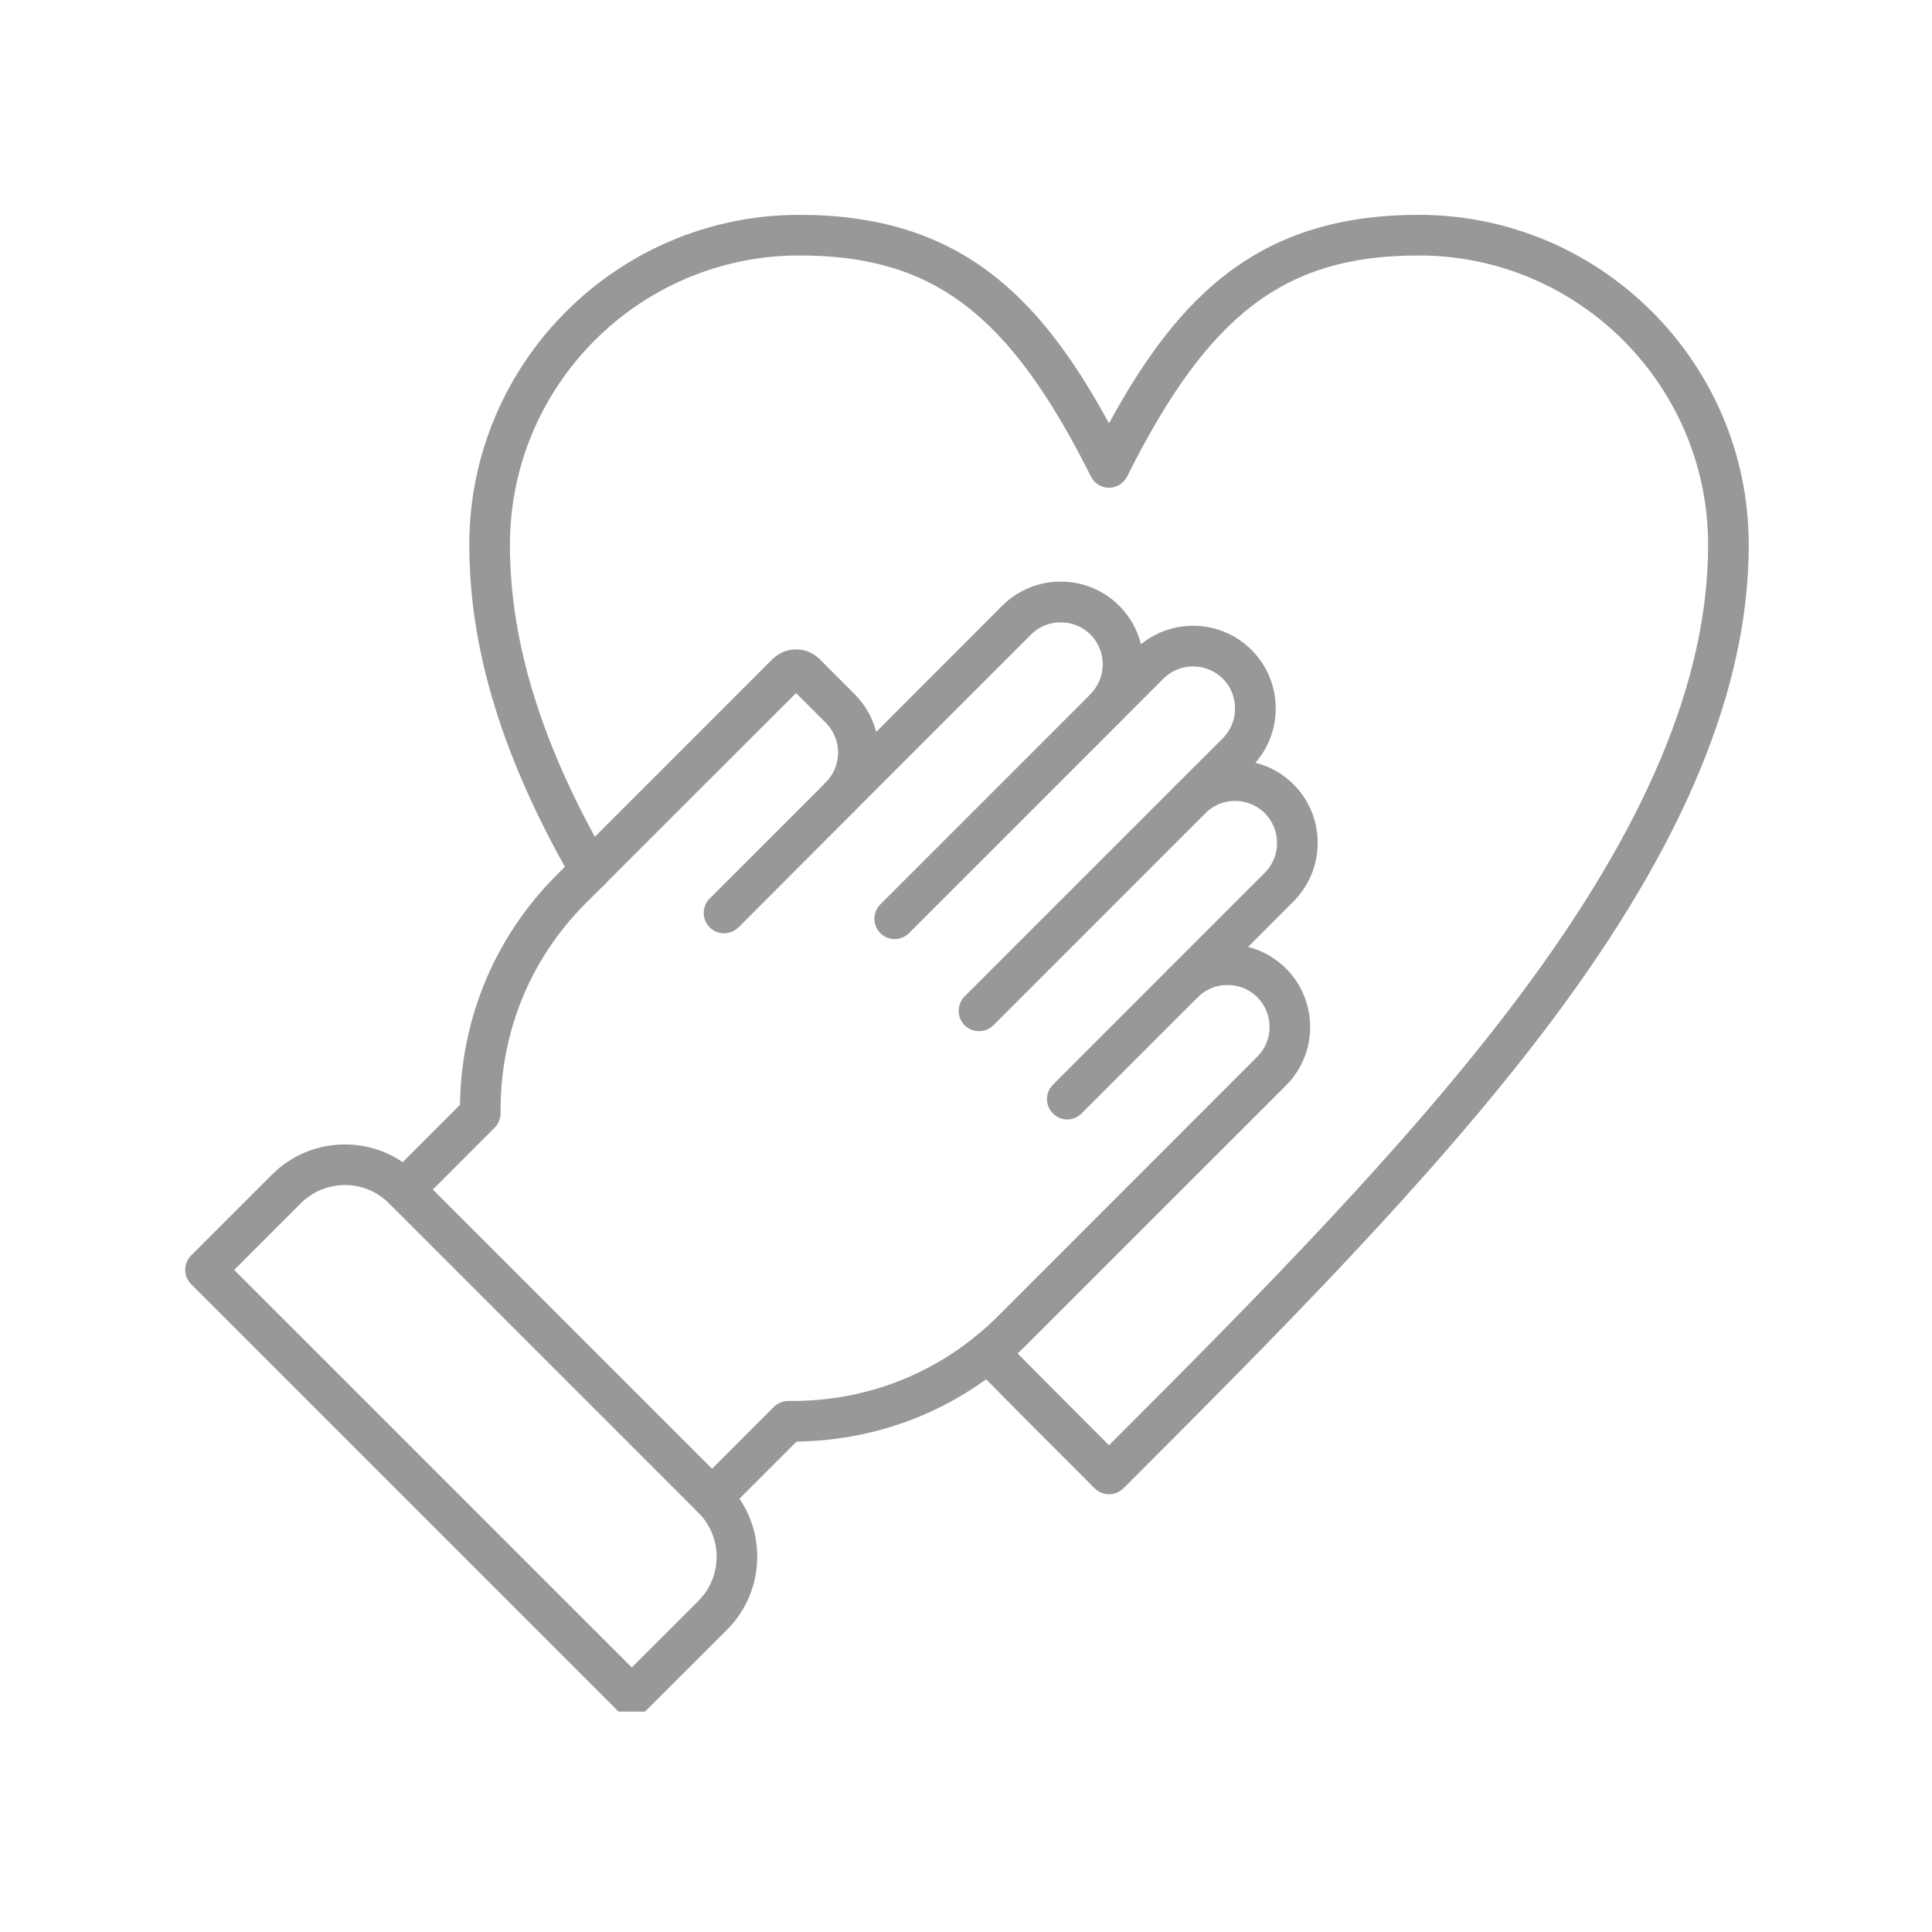 <svg xmlns="http://www.w3.org/2000/svg" xmlns:xlink="http://www.w3.org/1999/xlink" width="80" zoomAndPan="magnify" viewBox="0 0 60 60" height="80" preserveAspectRatio="xMidYMid meet" version="1.0"><defs><clipPath id="8f394bc336"><path d="M 5.684 35 L 24 35 L 24 53.156 L 5.684 53.156 Z M 5.684 35 " clip-rule="nonzero"/></clipPath><clipPath id="437b435072"><path d="M 14 6.656 L 54.434 6.656 L 54.434 47 L 14 47 Z M 14 6.656 " clip-rule="nonzero"/></clipPath></defs><path fill="#999899" d="M 22.113 47.137 C 21.949 47.137 21.789 47.074 21.668 46.953 C 21.422 46.707 21.422 46.305 21.668 46.059 L 24.031 43.695 C 24.152 43.574 24.316 43.508 24.484 43.508 C 26.957 43.539 29.262 42.602 30.996 40.871 L 39.047 32.816 C 39.555 32.309 39.555 31.48 39.047 30.969 C 38.801 30.723 38.473 30.59 38.121 30.59 C 37.773 30.59 37.445 30.723 37.199 30.969 C 36.953 31.215 36.551 31.215 36.305 30.969 C 36.059 30.723 36.059 30.324 36.305 30.078 L 39.281 27.102 C 39.523 26.859 39.66 26.531 39.66 26.18 C 39.66 25.828 39.523 25.5 39.281 25.254 C 38.77 24.746 37.941 24.746 37.434 25.254 C 37.184 25.5 36.785 25.5 36.539 25.254 C 36.293 25.008 36.293 24.609 36.539 24.363 L 37.977 22.926 C 38.223 22.68 38.355 22.352 38.355 22.004 C 38.355 21.652 38.223 21.324 37.977 21.078 C 37.469 20.57 36.637 20.57 36.129 21.078 L 34.758 22.449 C 34.512 22.695 34.113 22.695 33.867 22.449 C 33.621 22.203 33.621 21.801 33.867 21.555 C 34.109 21.309 34.246 20.98 34.246 20.633 C 34.246 20.281 34.109 19.953 33.867 19.707 C 33.621 19.461 33.293 19.328 32.941 19.328 C 32.59 19.328 32.262 19.461 32.02 19.707 L 26.539 25.188 C 26.293 25.434 25.891 25.434 25.645 25.188 C 25.523 25.062 25.461 24.902 25.461 24.742 C 25.461 24.578 25.523 24.418 25.645 24.297 C 25.891 24.051 26.027 23.723 26.027 23.371 C 26.027 23.02 25.891 22.691 25.645 22.445 L 24.723 21.523 L 18.184 28.059 C 16.453 29.789 15.52 32.102 15.547 34.57 C 15.547 34.738 15.48 34.902 15.359 35.023 L 12.996 37.387 C 12.746 37.633 12.348 37.633 12.102 37.387 C 11.855 37.141 11.855 36.742 12.102 36.496 L 14.285 34.312 C 14.32 31.605 15.383 29.078 17.293 27.168 L 23.988 20.473 C 24.184 20.277 24.445 20.168 24.723 20.168 C 25 20.168 25.262 20.277 25.457 20.473 L 26.539 21.555 C 26.867 21.883 27.098 22.289 27.211 22.73 L 31.125 18.812 C 32.129 17.812 33.758 17.812 34.758 18.812 C 35.094 19.148 35.32 19.559 35.434 20.008 C 36.441 19.188 37.93 19.246 38.867 20.184 C 39.828 21.145 39.867 22.68 38.988 23.688 C 39.422 23.797 39.832 24.02 40.172 24.359 C 41.172 25.363 41.172 26.988 40.172 27.992 L 38.762 29.406 C 39.203 29.52 39.605 29.75 39.938 30.078 C 40.938 31.082 40.938 32.707 39.938 33.711 L 31.883 41.762 C 29.977 43.672 27.445 44.734 24.738 44.77 L 22.555 46.953 C 22.434 47.074 22.273 47.137 22.113 47.137 Z M 22.113 47.137 " fill-opacity="1" fill-rule="nonzero"/><path fill="#999899" d="M 33.145 34.766 C 32.984 34.766 32.82 34.703 32.699 34.578 C 32.453 34.332 32.453 33.934 32.699 33.688 L 36.305 30.078 C 36.551 29.832 36.953 29.832 37.199 30.078 C 37.445 30.324 37.445 30.723 37.199 30.969 L 33.59 34.578 C 33.465 34.703 33.305 34.766 33.145 34.766 Z M 33.145 34.766 " fill-opacity="1" fill-rule="nonzero"/><path fill="#999899" d="M 30.402 32.023 C 30.242 32.023 30.082 31.965 29.957 31.84 C 29.711 31.594 29.711 31.195 29.957 30.945 L 36.484 24.418 C 36.73 24.172 37.129 24.172 37.379 24.418 C 37.625 24.668 37.625 25.066 37.379 25.312 L 30.852 31.84 C 30.727 31.961 30.566 32.023 30.402 32.023 Z M 30.402 32.023 " fill-opacity="1" fill-rule="nonzero"/><path fill="#999899" d="M 27.785 29.164 C 27.625 29.164 27.461 29.102 27.34 28.98 C 27.094 28.73 27.094 28.332 27.34 28.086 L 33.867 21.559 C 34.113 21.312 34.512 21.312 34.758 21.559 C 35.004 21.805 35.004 22.203 34.758 22.453 L 28.23 28.98 C 28.105 29.102 27.945 29.164 27.785 29.164 Z M 27.785 29.164 " fill-opacity="1" fill-rule="nonzero"/><path fill="#999899" d="M 22.484 28.984 C 22.324 28.984 22.164 28.922 22.039 28.801 C 21.793 28.555 21.793 28.152 22.039 27.906 L 25.648 24.297 C 25.895 24.051 26.293 24.051 26.539 24.297 C 26.785 24.543 26.785 24.945 26.539 25.191 L 22.934 28.801 C 22.809 28.922 22.645 28.984 22.484 28.984 Z M 22.484 28.984 " fill-opacity="1" fill-rule="nonzero"/><g clip-path="url(#8f394bc336)"><path fill="#999899" d="M 19.621 53.309 C 19.461 53.309 19.297 53.246 19.176 53.121 L 5.938 39.883 C 5.691 39.637 5.691 39.234 5.938 38.988 L 8.449 36.477 C 9.695 35.23 11.727 35.23 12.977 36.477 L 22.582 46.082 C 23.828 47.328 23.828 49.359 22.582 50.609 L 20.066 53.121 C 19.945 53.246 19.785 53.309 19.621 53.309 Z M 7.273 39.438 L 19.621 51.785 L 21.688 49.719 C 22.445 48.961 22.445 47.73 21.688 46.977 L 12.082 37.371 C 11.328 36.613 10.098 36.613 9.34 37.371 Z M 7.273 39.438 " fill-opacity="1" fill-rule="nonzero"/></g><g clip-path="url(#437b435072)"><path fill="#999899" d="M 34.441 46.406 C 34.281 46.406 34.117 46.344 33.996 46.223 C 32.758 44.984 31.48 43.707 30.234 42.438 C 29.988 42.191 29.992 41.789 30.242 41.547 C 30.488 41.301 30.887 41.305 31.133 41.555 C 32.227 42.668 33.348 43.789 34.441 44.883 C 39.016 40.309 43.695 35.594 47.16 30.969 C 51.121 25.688 53.047 21.094 53.047 16.922 C 53.047 11.965 49.016 7.934 44.059 7.934 C 39.91 7.934 37.539 9.73 35.004 14.797 C 34.898 15.012 34.68 15.148 34.441 15.148 C 34.203 15.148 33.984 15.012 33.879 14.797 C 31.344 9.73 28.973 7.934 24.824 7.934 C 19.867 7.934 15.836 11.965 15.836 16.922 C 15.836 19.965 16.832 23.168 18.879 26.711 C 19.055 27.012 18.949 27.398 18.648 27.574 C 18.348 27.746 17.961 27.645 17.785 27.344 C 15.625 23.602 14.574 20.191 14.574 16.918 C 14.574 11.27 19.172 6.672 24.824 6.672 C 29.73 6.672 32.254 9.121 34.441 13.148 C 36.633 9.121 39.156 6.672 44.059 6.672 C 49.711 6.672 54.309 11.27 54.309 16.918 C 54.309 21.375 52.301 26.219 48.172 31.727 C 44.539 36.57 39.633 41.477 34.887 46.223 C 34.766 46.344 34.602 46.406 34.441 46.406 Z M 34.441 46.406 " fill-opacity="1" fill-rule="nonzero"/></g></svg>